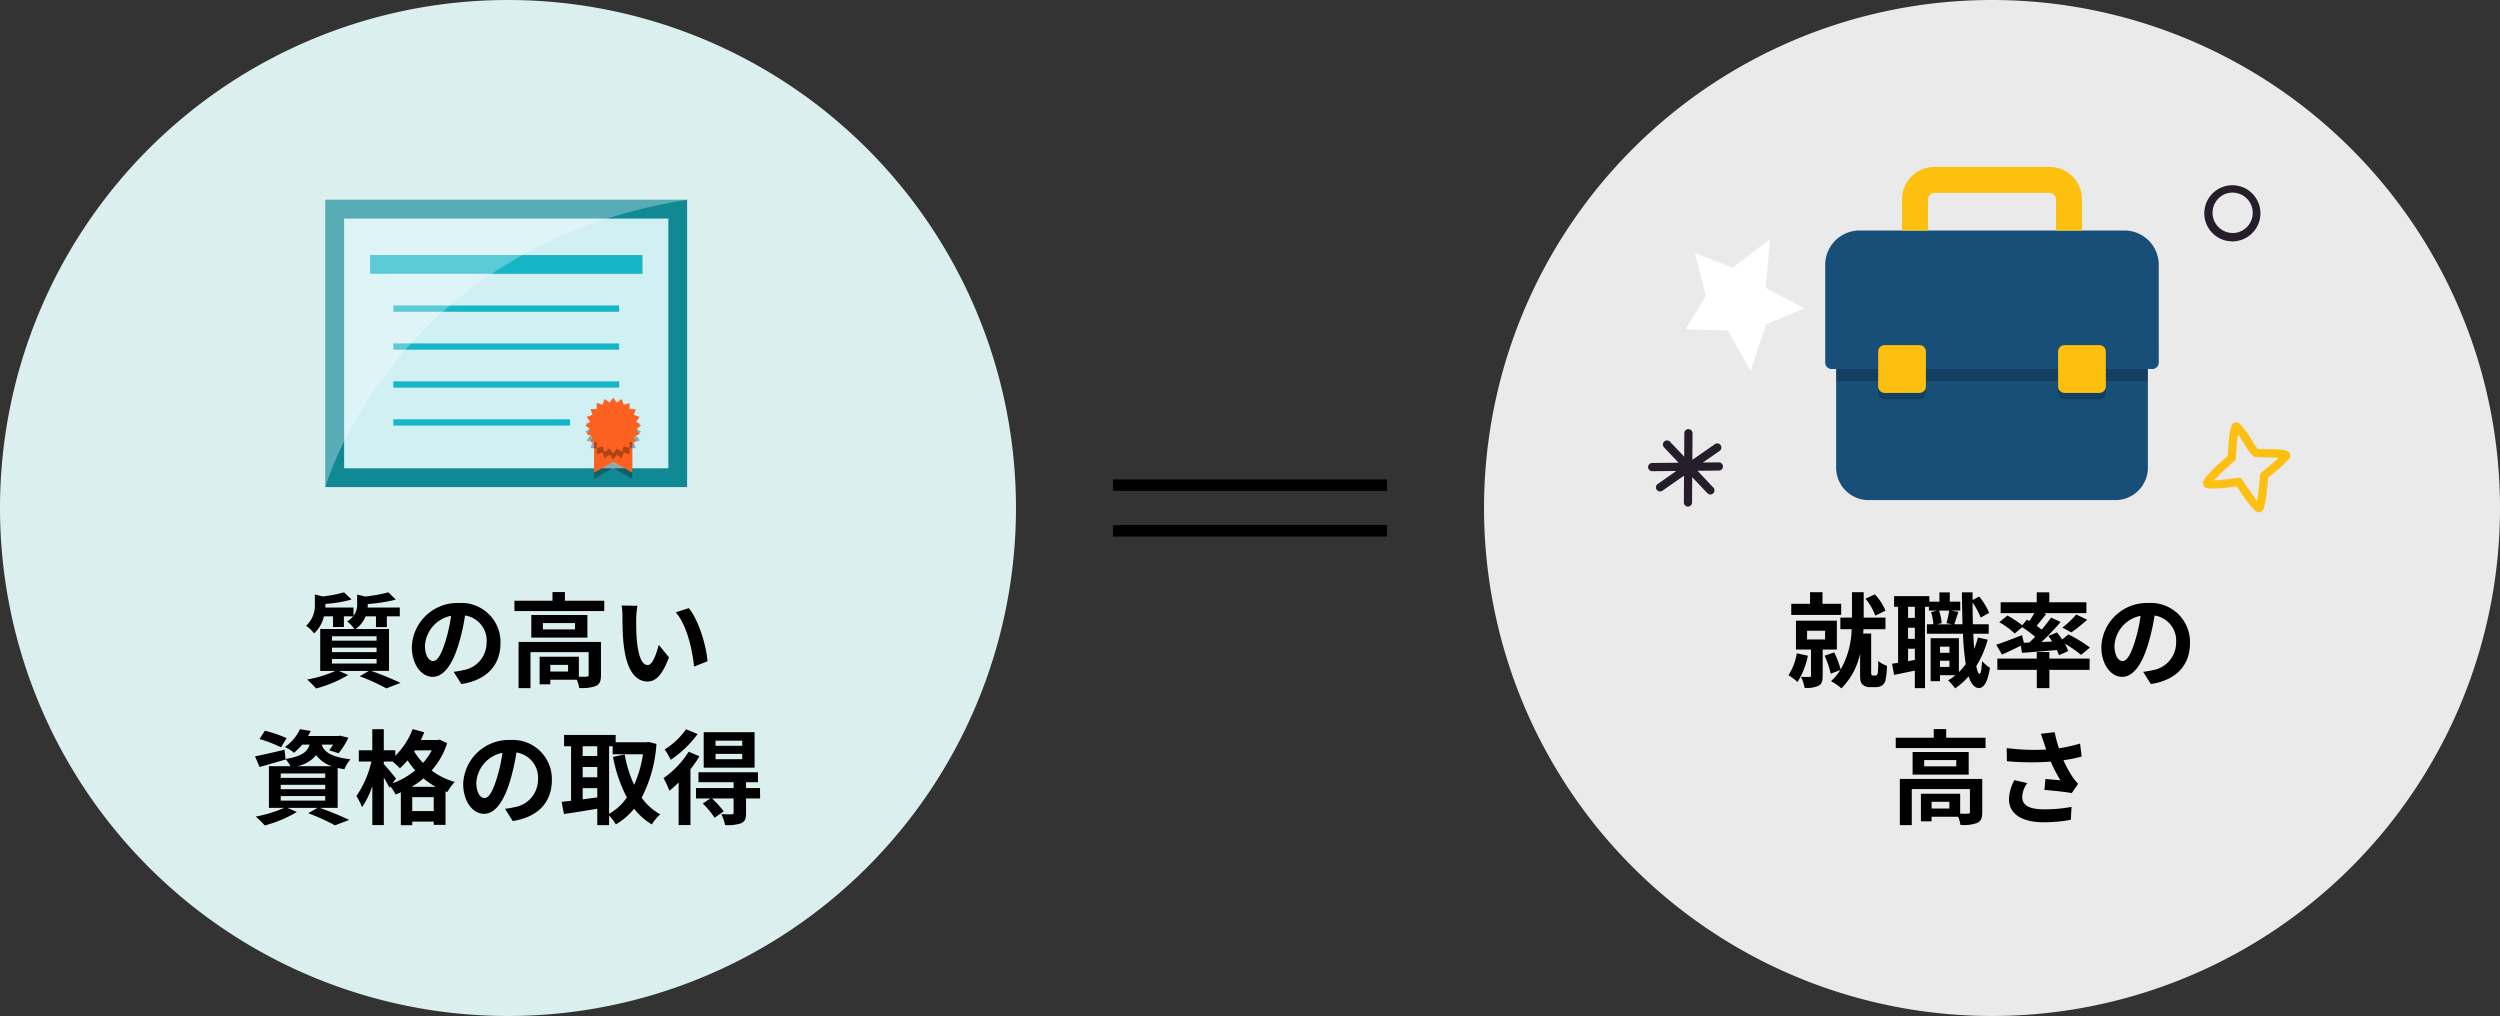 <svg xmlns="http://www.w3.org/2000/svg" width="438" height="178.001"><rect width="100%" height="100%" fill="#333333" stroke="none"/><defs><clipPath id="a"><path fill="none" d="M1.912 35.409H56.53v2.138H1.912z"/></clipPath><clipPath id="b"><path fill="none" d="M9.274 32.362h8.368v8.368H9.274z"/></clipPath><clipPath id="c"><path fill="none" d="M40.799 32.362h8.368v8.368h-8.368z"/></clipPath><clipPath id="d"><path fill="none" d="M0 0h6.695v8.256H0z"/></clipPath><clipPath id="e"><path fill="none" d="M0 0h9.774v9.773H0z"/></clipPath><clipPath id="f"><path fill="none" d="M0 0h63.385v50.336H0z"/></clipPath></defs><path fill="#eaeaea" d="M349 0a89 89 0 1 1-89 89 89 89 0 0 1 89-89"/><path d="M330.334 106.994a9.2 9.2 0 0 0-1.854-2.862l-1.656.756a10 10 0 0 1 1.728 2.97Zm-7.758-1.206H319.3v-2.034h-2.178v2.034h-3.294v1.944h8.748Zm-7.776 8.676a10.1 10.1 0 0 1-1.458 3.836 10.7 10.7 0 0 1 1.584 1.186 13.8 13.8 0 0 0 1.818-4.608Zm1.8-3.96h3.15v1.53h-3.15Zm5.22 3.296v-5.06h-7.164v5.06h2.628v4.552c0 .2-.072.252-.288.252-.2 0-.864 0-1.458-.018a7.5 7.5 0 0 1 .63 1.926 5.1 5.1 0 0 0 2.394-.342c.612-.324.774-.864.774-1.764V113.8Zm6.372 4.554a.36.36 0 0 1-.292-.128.43.43 0 0 1-.072-.27v-6.966h-1.4l.054-.756h3.852V108.2h-3.816v-4.446h-2.052v4.446h-2.034v2.034h1.98a15.04 15.04 0 0 1-1.926 7.056 16.2 16.2 0 0 0-1.134-2.99l-1.674.576a17 17 0 0 1 1.062 3.152l1.674-.63a9.1 9.1 0 0 1-1.62 1.944 9.3 9.3 0 0 1 1.818 1.258 12.2 12.2 0 0 0 3.276-6.066v3.566c0 1.152.09 1.494.414 1.818a1.8 1.8 0 0 0 1.3.468h1.044a1.93 1.93 0 0 0 1.1-.306 1.56 1.56 0 0 0 .612-.972 14 14 0 0 0 .234-2.466 4.5 4.5 0 0 1-1.53-.846 19 19 0 0 1-.062 2.034.74.74 0 0 1-.162.414.42.42 0 0 1-.306.108Zm11.7-1.512v-1.082h1.656v1.08Zm1.656-3.546v1.08h-1.656v-1.08Zm-.054-6.318a18 18 0 0 1-.468 2.2l.918.2h-2.574l.81-.2a8 8 0 0 0-.468-2.2Zm-6.012 1.278h-1.188v-1.946h1.188Zm-1.188 7.578v-2.18h1.188v1.962Zm1.188-3.906h-1.188v-1.946h1.188Zm11.052-.234a17 17 0 0 1-.648 1.98q-.108-1.215-.162-2.646h2.7v-1.658h-2.772a127 127 0 0 1-.054-3.8 12.4 12.4 0 0 1 1.422 2.63l1.48-.828a11.3 11.3 0 0 0-1.75-2.862l-1.152.612v-1.35h-1.872c.018 2 .054 3.888.108 5.6h-1.44c.2-.576.45-1.386.72-2.16l-1.224-.234h1.548v-1.568H341.6v-1.62h-1.816v1.62h-1.764v-.972h-6.174v1.872h.7v9.81c-.378.072-.738.126-1.062.162l.36 1.962a365 365 0 0 0 3.636-.756v3.078h1.782V106.31h.684v.666h1.424l-1.044.252a9.7 9.7 0 0 1 .4 2.142h-1.134v1.656h6.318a48 48 0 0 0 .486 5.328 10 10 0 0 1-1.196 1.386v-5.922h-4.95v7.524h1.638V118.3h2.7a11 11 0 0 1-1.274.9 9.6 9.6 0 0 1 1.224 1.4 12.4 12.4 0 0 0 2.362-2.1c.428 1.31 1.022 2.03 1.832 2.048.612 0 1.458-.63 1.908-3.548a6.3 6.3 0 0 1-1.386-1.186c-.072 1.422-.216 2.25-.432 2.25-.216-.018-.414-.5-.576-1.368a17.7 17.7 0 0 0 2-4.626Zm8.046.916-.324-1.332c-1.656.648-3.384 1.314-4.518 1.674l1.008 1.728c.972-.432 2.16-.99 3.294-1.548l.216 1.242a344 344 0 0 0 6.1-.486 7 7 0 0 1 .378.9l1.62-.72a7.4 7.4 0 0 0-.612-1.3 20 20 0 0 1 2.862 1.962l1.548-1.278a23 23 0 0 0-3.762-2.3l-1.1.882a25 25 0 0 0-.9-1.242l-1.512.63c.216.306.45.63.648.972l-1.854.09a44 44 0 0 0 3.348-3.51l-1.67-.774c-.45.648-1.026 1.368-1.638 2.106-.27-.216-.576-.432-.9-.666a59 59 0 0 0 1.674-2.07l-.4-.144h7.452v-1.908h-6.5v-1.746h-2.2v1.746h-6.326v1.908h5.888c-.252.45-.558.954-.846 1.386l-.434-.252-.828.99a18 18 0 0 0-2.592-1.71l-1.422 1.17a14.2 14.2 0 0 1 2.7 1.98l1.314-1.116a25 25 0 0 1 2.268 1.692c-.342.342-.684.684-1.026 1.008Zm8.32-1.818a27 27 0 0 0 2.772-2.214l-1.912-.918a16.4 16.4 0 0 1-2.43 2.286Zm-3.856 3.438h-2.2v1.152h-6.908v1.98h6.912v3.2h2.2v-3.2h7.052v-1.98h-7.056Zm24.642-1.566a6.855 6.855 0 0 0-7.272-7.02 8 8 0 0 0-8.262 7.7c0 3.042 1.656 5.238 3.654 5.238 1.962 0 3.51-2.232 4.59-5.868a36 36 0 0 0 1.08-4.878 4.45 4.45 0 0 1 3.78 4.752 4.885 4.885 0 0 1-4.1 4.824 14 14 0 0 1-1.674.288l1.346 2.146c4.536-.702 6.858-3.384 6.858-7.182m-13.23.45a5.666 5.666 0 0 1 4.572-5.22 27 27 0 0 1-.954 4.356c-.738 2.43-1.44 3.564-2.2 3.564-.698 0-1.418-.882-1.418-2.7M341.53 141.65h-3.114v-1.17h3.114Zm5.76-5.184h-14.436v8.1h2.088v-6.318h10.188v4.014c0 .216-.072.27-.342.288-.2.018-.756.018-1.368 0v-3.492h-6.876v4.842h1.872v-.81h4.644a6 6 0 0 1 .414 1.44 7.2 7.2 0 0 0 2.916-.342c.7-.324.9-.9.9-1.89Zm-4.554-2.2h-5.616v-1.1h5.616Zm-7.65-2.52v3.96h9.828v-3.956Zm5.886-2.5v-1.51h-2.178v1.512h-6.66v1.818h15.732v-1.818Zm17.154.972c.108.306.216.684.36 1.1a37.7 37.7 0 0 1-6.912-.252l.036 2.3a48 48 0 0 0 7.686.072 23.7 23.7 0 0 0 1.692 3.262c-.558-.036-1.746-.144-2.628-.216l-.18 1.908c1.512.126 3.78.36 4.788.558l1.116-1.62a11 11 0 0 1-.972-1.206 19.7 19.7 0 0 1-1.6-2.934 24 24 0 0 0 3.2-.648l-.288-2.268a27 27 0 0 1-3.69.828 21 21 0 0 1-.756-2.826l-2.43.288c.236.594.434 1.242.578 1.656Zm-2.952 6.982-2.25-.522a7.4 7.4 0 0 0-.954 3.352c0 2.592 2.322 4.014 5.994 4.032a25.4 25.4 0 0 0 4.842-.432l.126-2.268a25 25 0 0 1-4.824.432c-2.466 0-3.816-.648-3.816-2.16a4.34 4.34 0 0 1 .882-2.434"/><path fill="#184f78" d="M321.691 64.653v17.278a5.685 5.685 0 0 0 5.688 5.686h43.245a5.686 5.686 0 0 0 5.685-5.686V64.653Z"/><path fill="#184f78" d="M372.205 40.384h-46.412a6.014 6.014 0 0 0-6.014 6.016v17.117a1.137 1.137 0 0 0 1.136 1.137h56.164a1.137 1.137 0 0 0 1.137-1.137V46.4a6.015 6.015 0 0 0-6.015-6.016"/><g clip-path="url(#a)" opacity=".2" transform="translate(319.779 29.244)"><path d="M1.912 35.409H56.53v2.138H1.912z"/></g><g clip-path="url(#b)" opacity=".2" transform="translate(319.779 29.244)"><path d="M10.411 32.362h6.094a1.137 1.137 0 0 1 1.137 1.137v6.095a1.136 1.136 0 0 1-1.136 1.136h-6.095a1.137 1.137 0 0 1-1.137-1.137v-6.094a1.137 1.137 0 0 1 1.137-1.137"/></g><path fill="#fdc00f" d="M330.19 60.47h6.094a1.137 1.137 0 0 1 1.137 1.137v6.094a1.137 1.137 0 0 1-1.137 1.137h-6.094a1.137 1.137 0 0 1-1.137-1.137v-6.094a1.137 1.137 0 0 1 1.137-1.137"/><g clip-path="url(#c)" opacity=".2" transform="translate(319.779 29.244)"><path d="M41.936 32.362h6.094a1.137 1.137 0 0 1 1.137 1.137v6.095a1.136 1.136 0 0 1-1.136 1.136h-6.095a1.137 1.137 0 0 1-1.137-1.137v-6.094a1.137 1.137 0 0 1 1.137-1.137"/></g><path fill="#fdc00f" d="M361.715 60.47h6.094a1.137 1.137 0 0 1 1.137 1.137v6.094a1.137 1.137 0 0 1-1.137 1.137h-6.094a1.137 1.137 0 0 1-1.137-1.137v-6.094a1.137 1.137 0 0 1 1.137-1.137M364.762 40.384h-4.548V34.93a1.14 1.14 0 0 0-1.135-1.138h-20.156a1.14 1.14 0 0 0-1.138 1.138v5.454h-4.548V34.93a5.693 5.693 0 0 1 5.686-5.686h20.156a5.693 5.693 0 0 1 5.686 5.686Z"/><path fill="none" d="M319.779 29.244h58.441v58.373h-58.441Z"/><path fill="none" d="M319.779 29.244h58.441v58.373h-58.441Z"/><path fill="#261d2a" d="m301.14 81.007-2.79.027 2.929-2.042a.721.721 0 0 0-.826-1.183l-3.951 2.754.028-4.658a.72.72 0 0 0-.717-.726.72.72 0 0 0-.721.717l-.024 4.111-2.481-2.617a.721.721 0 1 0-1.048.991l2.544 2.688-4.62.044a.721.721 0 0 0 .007 1.442h.008l4.214-.04-3.264 2.275a.721.721 0 0 0 .826 1.183l3.786-2.64-.028 4.693a.72.72 0 0 0 .717.726.72.72 0 0 0 .721-.717l.026-4.432 2.635 2.784a.722.722 0 1 0 1.048-.992l-2.76-2.916 3.745-.036a.721.721 0 0 0-.01-1.442"/><path fill="#fec010" d="M396.016 89.708c-.504.174-.982.338-4.136-4.498-4.785.68-5.36.289-5.551.156a.95.95 0 0 1-.361-.644c-.017-.312-.06-1.047 4.357-4.885.189-5.436.813-5.651 1.229-5.795a1 1 0 0 1 .755.107 14 14 0 0 1 2.262 3.06c.34.528.75 1.165.955 1.437.311.027.979.035 1.533.042 2.961.038 3.752.126 4.092.713a.96.96 0 0 1 .002.828 25 25 0 0 1-3.766 3.426c-.473 5.691-.926 5.874-1.329 6.037l-.04.014m-8.158-5.527c.987-.05 2.75-.242 4.268-.467a.72.72 0 0 1 .712.323c.875 1.353 1.932 2.873 2.606 3.715.19-1.066.397-2.91.528-4.518a.72.72 0 0 1 .27-.508c1.07-.85 2.267-1.85 2.994-2.52-.686-.048-1.606-.059-2.199-.066-1.693-.021-2.018-.046-2.301-.235a7.8 7.8 0 0 1-1.383-1.905c-.338-.524-.857-1.329-1.276-1.92a40 40 0 0 0-.322 4.13.72.72 0 0 1-.25.524 47 47 0 0 0-3.648 3.454"/><path fill="#261d2a" d="m392.745 42.01-.02.007a4.918 4.918 0 1 1 .02-.007m-2.737-8.079a3.544 3.544 0 0 0 2.258 6.718l.247.678-.233-.682a3.553 3.553 0 0 0 2.216-4.484 3.546 3.546 0 0 0-4.488-2.229"/><path fill="#fff" d="m309.415 56.83-2.708 8.178-3.98-7.093-7.419-.227 3.54-5.853-1.88-7.481 6.566 2.538 6.568-4.984-.75 8.523 6.791 3.6Z"/><path d="M195 92h48v2h-48ZM195 84h48v2h-48Z"/><path fill="#dbefee" d="M89 .001a89 89 0 1 1-89 89 89 89 0 0 1 89-89"/><path d="M58.166 115.454h7.812v.792h-7.812Zm0-1.98h7.812v.774h-7.812Zm0-2h7.812v.774h-7.812Zm9.99 6.066v-7.34h-5.868a4.8 4.8 0 0 0 1.764-2.214h1.818v1.89h1.908v-1.89h2.268v-1.548h-5.634c.018-.18.018-.36.018-.522v-.09a28 28 0 0 0 4.914-.774l-1.3-1.278a28 28 0 0 1-4.032.738l-1.44-.342v1.638a3.26 3.26 0 0 1-.63 2.088v-1.458H57c.018-.18.018-.378.018-.54v-.09a23 23 0 0 0 4.572-.774l-1.314-1.26a22 22 0 0 1-3.744.72l-1.368-.342v1.638a4.89 4.89 0 0 1-1.534 3.85 6.2 6.2 0 0 1 1.4 1.332 6 6 0 0 0 1.728-2.988h1.584v1.872h1.908v-1.872h1.62a4.4 4.4 0 0 1-1.044.9 5.1 5.1 0 0 1 1.246 1.316H56.1v7.344h2.664a21.1 21.1 0 0 1-4.954 1.51 22 22 0 0 1 1.584 1.566 22.3 22.3 0 0 0 5.616-2.358l-1.638-.72h5.256l-1.62.936a35.5 35.5 0 0 1 4.68 2.122l2.484-.954c-1.224-.594-3.294-1.458-5.13-2.106Zm19.53-4.878a6.855 6.855 0 0 0-7.272-7.02 8 8 0 0 0-8.262 7.7c0 3.042 1.656 5.238 3.654 5.238 1.962 0 3.51-2.232 4.59-5.868a36 36 0 0 0 1.08-4.878 4.45 4.45 0 0 1 3.78 4.752 4.885 4.885 0 0 1-4.1 4.824 14 14 0 0 1-1.678.29l1.35 2.146c4.536-.702 6.858-3.384 6.858-7.182Zm-13.23.45a5.666 5.666 0 0 1 4.572-5.22 27 27 0 0 1-.954 4.356c-.738 2.43-1.44 3.564-2.2 3.564-.698.002-1.418-.88-1.418-2.698Zm25.074 4.538h-3.114v-1.17h3.114Zm5.76-5.184H90.854v8.1h2.088v-6.318h10.188v4.014c0 .216-.072.27-.342.288-.2.018-.756.018-1.368 0v-3.492h-6.876v4.842h1.872v-.81h4.644a6 6 0 0 1 .414 1.44 7.2 7.2 0 0 0 2.916-.342c.7-.324.9-.9.9-1.89Zm-4.554-2.2H95.12v-1.1h5.616Zm-7.65-2.52v3.96h9.828v-3.96Zm5.886-2.5v-1.512h-2.178v1.512h-6.66v1.818h15.732v-1.818Zm12.708.882-2.772-.036a11 11 0 0 1 .144 1.836c0 1.1.018 3.2.2 4.86.502 4.826 2.212 6.612 4.192 6.612 1.44 0 2.574-1.1 3.762-4.23l-1.8-2.2c-.342 1.44-1.062 3.546-1.908 3.546-1.134 0-1.674-1.782-1.926-4.374-.108-1.3-.126-2.646-.108-3.816a14.6 14.6 0 0 1 .216-2.196Zm9 .414-2.286.738c1.962 2.232 2.916 6.606 3.2 9.5l2.358-.918c-.194-2.748-1.562-7.248-3.272-9.318ZM50.21 129.32a23.4 23.4 0 0 0-3.8-1.3l-.936 1.458a23 23 0 0 1 3.762 1.458Zm-1.026 10.152h7.794v.792h-7.794Zm0-1.98h7.794v.774h-7.794Zm0-1.98h7.794v.774h-7.794Zm2.916-1.278a5.8 5.8 0 0 0 3.294-1.944 5.4 5.4 0 0 0 2.754 1.944Zm7.056 7.308v-7c.36.09.756.162 1.188.234a6 6 0 0 1 1.062-1.746c-3.636-.432-4.662-1.422-5.04-2.574h2a10 10 0 0 1-.7.99l1.656.522a12.8 12.8 0 0 0 1.71-2.718l-1.422-.36-.324.054h-5.31a8 8 0 0 0 .468-.882l-1.89-.306a7.8 7.8 0 0 1-2.654 3.13 5.7 5.7 0 0 1 1.6 1.008 10 10 0 0 0 1.44-1.44h1.3c-.4 1.278-1.35 2.052-4.212 2.52l-.18-1.62c-1.908.45-3.834.9-5.166 1.152l.792 1.872c1.35-.378 3.024-.864 4.572-1.314l-.018-.072a5.4 5.4 0 0 1 .846 1.242h-3.762v7.308h2.646a21.1 21.1 0 0 1-4.95 1.512 22 22 0 0 1 1.584 1.566 22.3 22.3 0 0 0 5.616-2.358l-1.638-.72h5.256l-1.62.936a35.5 35.5 0 0 1 4.68 2.124l2.484-.954c-1.224-.594-3.294-1.458-5.13-2.106Zm12.96-3.69a14 14 0 0 0 2.07-1.476 13.4 13.4 0 0 0 2.16 1.476Zm.108 4.248v-2.448h3.762v2.448Zm-2.844-5.706c-.306-.414-1.656-2.016-2.142-2.538v-.432h1.53a15 15 0 0 1 1.3 1.17 12 12 0 0 0 1.332-1.386 17 17 0 0 0 1.35 1.764 13.8 13.8 0 0 1-3.978 2.268Zm6.264-4.932a11 11 0 0 1-1.53 2.2 11.2 11.2 0 0 1-1.548-2.016l.126-.18Zm1.35-1.89-.36.072h-2.9q.324-.675.594-1.35l-2.028-.558a13.2 13.2 0 0 1-3.042 4.68v-.972h-2.016v-3.69h-2.016v3.69h-2.358v1.98h2.2a17.5 17.5 0 0 1-2.628 6.048 11 11 0 0 1 .99 1.944 14.4 14.4 0 0 0 1.8-3.69v6.822h2.016v-8.3a20 20 0 0 1 .982 1.752l.162-.234a8.6 8.6 0 0 1 .918 1.422 10 10 0 0 0 .918-.378v5.76h2v-.63h3.762v.576h2.07v-5.872l.324.126a8.4 8.4 0 0 1 1.3-1.782 11.9 11.9 0 0 1-4.068-2 13.3 13.3 0 0 0 2.73-4.788Zm19.692 7.092a6.855 6.855 0 0 0-7.272-7.02 8 8 0 0 0-8.262 7.7c0 3.042 1.656 5.238 3.654 5.238 1.962 0 3.51-2.232 4.59-5.868a36 36 0 0 0 1.08-4.878 4.45 4.45 0 0 1 3.78 4.752 4.885 4.885 0 0 1-4.1 4.824 14 14 0 0 1-1.678.288l1.35 2.142c4.536-.698 6.858-3.38 6.858-7.178m-13.23.45a5.666 5.666 0 0 1 4.572-5.22 27 27 0 0 1-.954 4.356c-.738 2.43-1.44 3.564-2.2 3.564-.698 0-1.418-.882-1.418-2.7m23.256-6.372h.63v1.4h5.31a20.4 20.4 0 0 1-1.552 5.368 21.7 21.7 0 0 1-1.656-5.328l-2.044.418a25.5 25.5 0 0 0 2.43 7.128 9.8 9.8 0 0 1-3.114 2.862Zm-4.626 7.344h2.556v1.62c-.864.108-1.728.234-2.556.342Zm0-3.708h2.556v1.8h-2.556Zm2.556-3.636v1.71h-2.556v-1.71Zm8.964-.756-.36.054h-5.382v-1.278h-9.036v1.98h1.224v9.558c-.612.072-1.17.126-1.656.18l.414 2.142c1.656-.252 3.762-.576 5.832-.936v2.88h2.07v-1.692a8.6 8.6 0 0 1 1.188 1.566 12.3 12.3 0 0 0 3.2-2.754 11.4 11.4 0 0 0 3.1 2.754 7.8 7.8 0 0 1 1.476-1.764 9.9 9.9 0 0 1-3.258-2.916 23.9 23.9 0 0 0 2.592-9.432Zm16.434.684h-4.68v-.9h4.68Zm0 2.34h-4.68v-.936h4.68Zm2.16-4.734h-8.91v6.224h8.91Zm-12.006-.5a12.8 12.8 0 0 1-3.744 3.524 13 13 0 0 1 1.062 1.818 19 19 0 0 0 4.716-4.518Zm.468 3.924a16.2 16.2 0 0 1-4.41 4.626 16 16 0 0 1 1.026 2.214 17 17 0 0 0 1.62-1.458v7.47h2.07v-9.778a19 19 0 0 0 1.566-2.268Zm12.492 6.372h-2.448v-1.03h2.088V135.3h-10.422v1.746h6.156v1.026h-6.588v1.818h2.52l-1.332.882a15 15 0 0 1 2.07 2.5l1.6-1.134a19 19 0 0 0-2.052-2.25h3.78v2.5c0 .2-.072.27-.324.288-.234 0-1.08 0-1.836-.036a7.5 7.5 0 0 1 .666 1.908 7.1 7.1 0 0 0 2.79-.306c.7-.306.882-.81.882-1.8v-2.556h2.466Z"/><path fill="#d0f0f4" d="M57 35.001h63.384v50.336H57Z"/><path fill="#118995" d="M60.292 38.293h56.8v43.752h-56.8ZM57 85.337h63.384V35.001H57Z"/><path fill="#16b6c6" d="M64.826 44.683h47.736v3.292H64.826ZM68.914 53.523h39.557v1.1H68.914ZM68.914 60.169h39.557v1.1H68.914ZM68.914 66.814h39.557v1.1H68.914ZM68.914 73.459h30.96v1.1h-30.96Z"/><g clip-path="url(#d)" opacity=".3" transform="translate(104.078 75.648)"><path d="m0 8.254 3.348-1.927 3.345 1.927V0h-6.7Z"/></g><path fill="none" d="M57 35.001h63.384v50.336H57Z"/><path fill="#fc611f" d="m104.079 82.805 3.348-1.927 3.345 1.927v-8.254h-6.7Z"/><g clip-path="url(#e)" opacity=".3" transform="translate(102.539 70.763)"><path d="m4.887 0 .637.864.872-.624.339 1.018L7.758.933l.009 1.074 1.072.008-.323 1.022 1.019.339-.627.873.866.636-.866.637.627.873-1.019.338.324 1.024-1.072.008-.009 1.073-1.023-.325-.34 1.021-.872-.625-.637.865-.637-.865-.872.625-.34-1.019-1.022.325-.009-1.073-1.073-.008.324-1.024L.24 6.397l.627-.873-.866-.637.866-.636-.627-.873 1.018-.339-.324-1.023 1.073-.008.009-1.074 1.022.325.34-1.018.872.624Z"/></g><path fill="none" d="M57 35.001h63.384v50.336H57Z"/><path fill="#fc611f" d="m107.426 69.665.637.864.872-.624.339 1.018 1.023-.325.009 1.074 1.072.008-.323 1.022 1.019.339-.627.873.866.636-.866.637.627.873-1.019.338.324 1.024-1.072.008-.009 1.073-1.023-.325-.34 1.021-.872-.625-.637.865-.637-.865-.872.625-.34-1.019-1.022.325-.009-1.073-1.073-.008.324-1.024-1.018-.338.627-.873-.866-.637.866-.636-.627-.873 1.018-.339-.324-1.023 1.073-.008.009-1.074 1.022.325.34-1.018.872.624Z"/><g clip-path="url(#f)" opacity=".3" transform="translate(57 35.001)"><path fill="#fff" d="M63.385 0H0v50.336S11.915 8.128 63.385 0"/></g><path fill="none" d="M57 35.001h63.384v50.336H57Z"/><path fill="none" d="M57 35.001h63.385v50.336H57Z"/></svg>